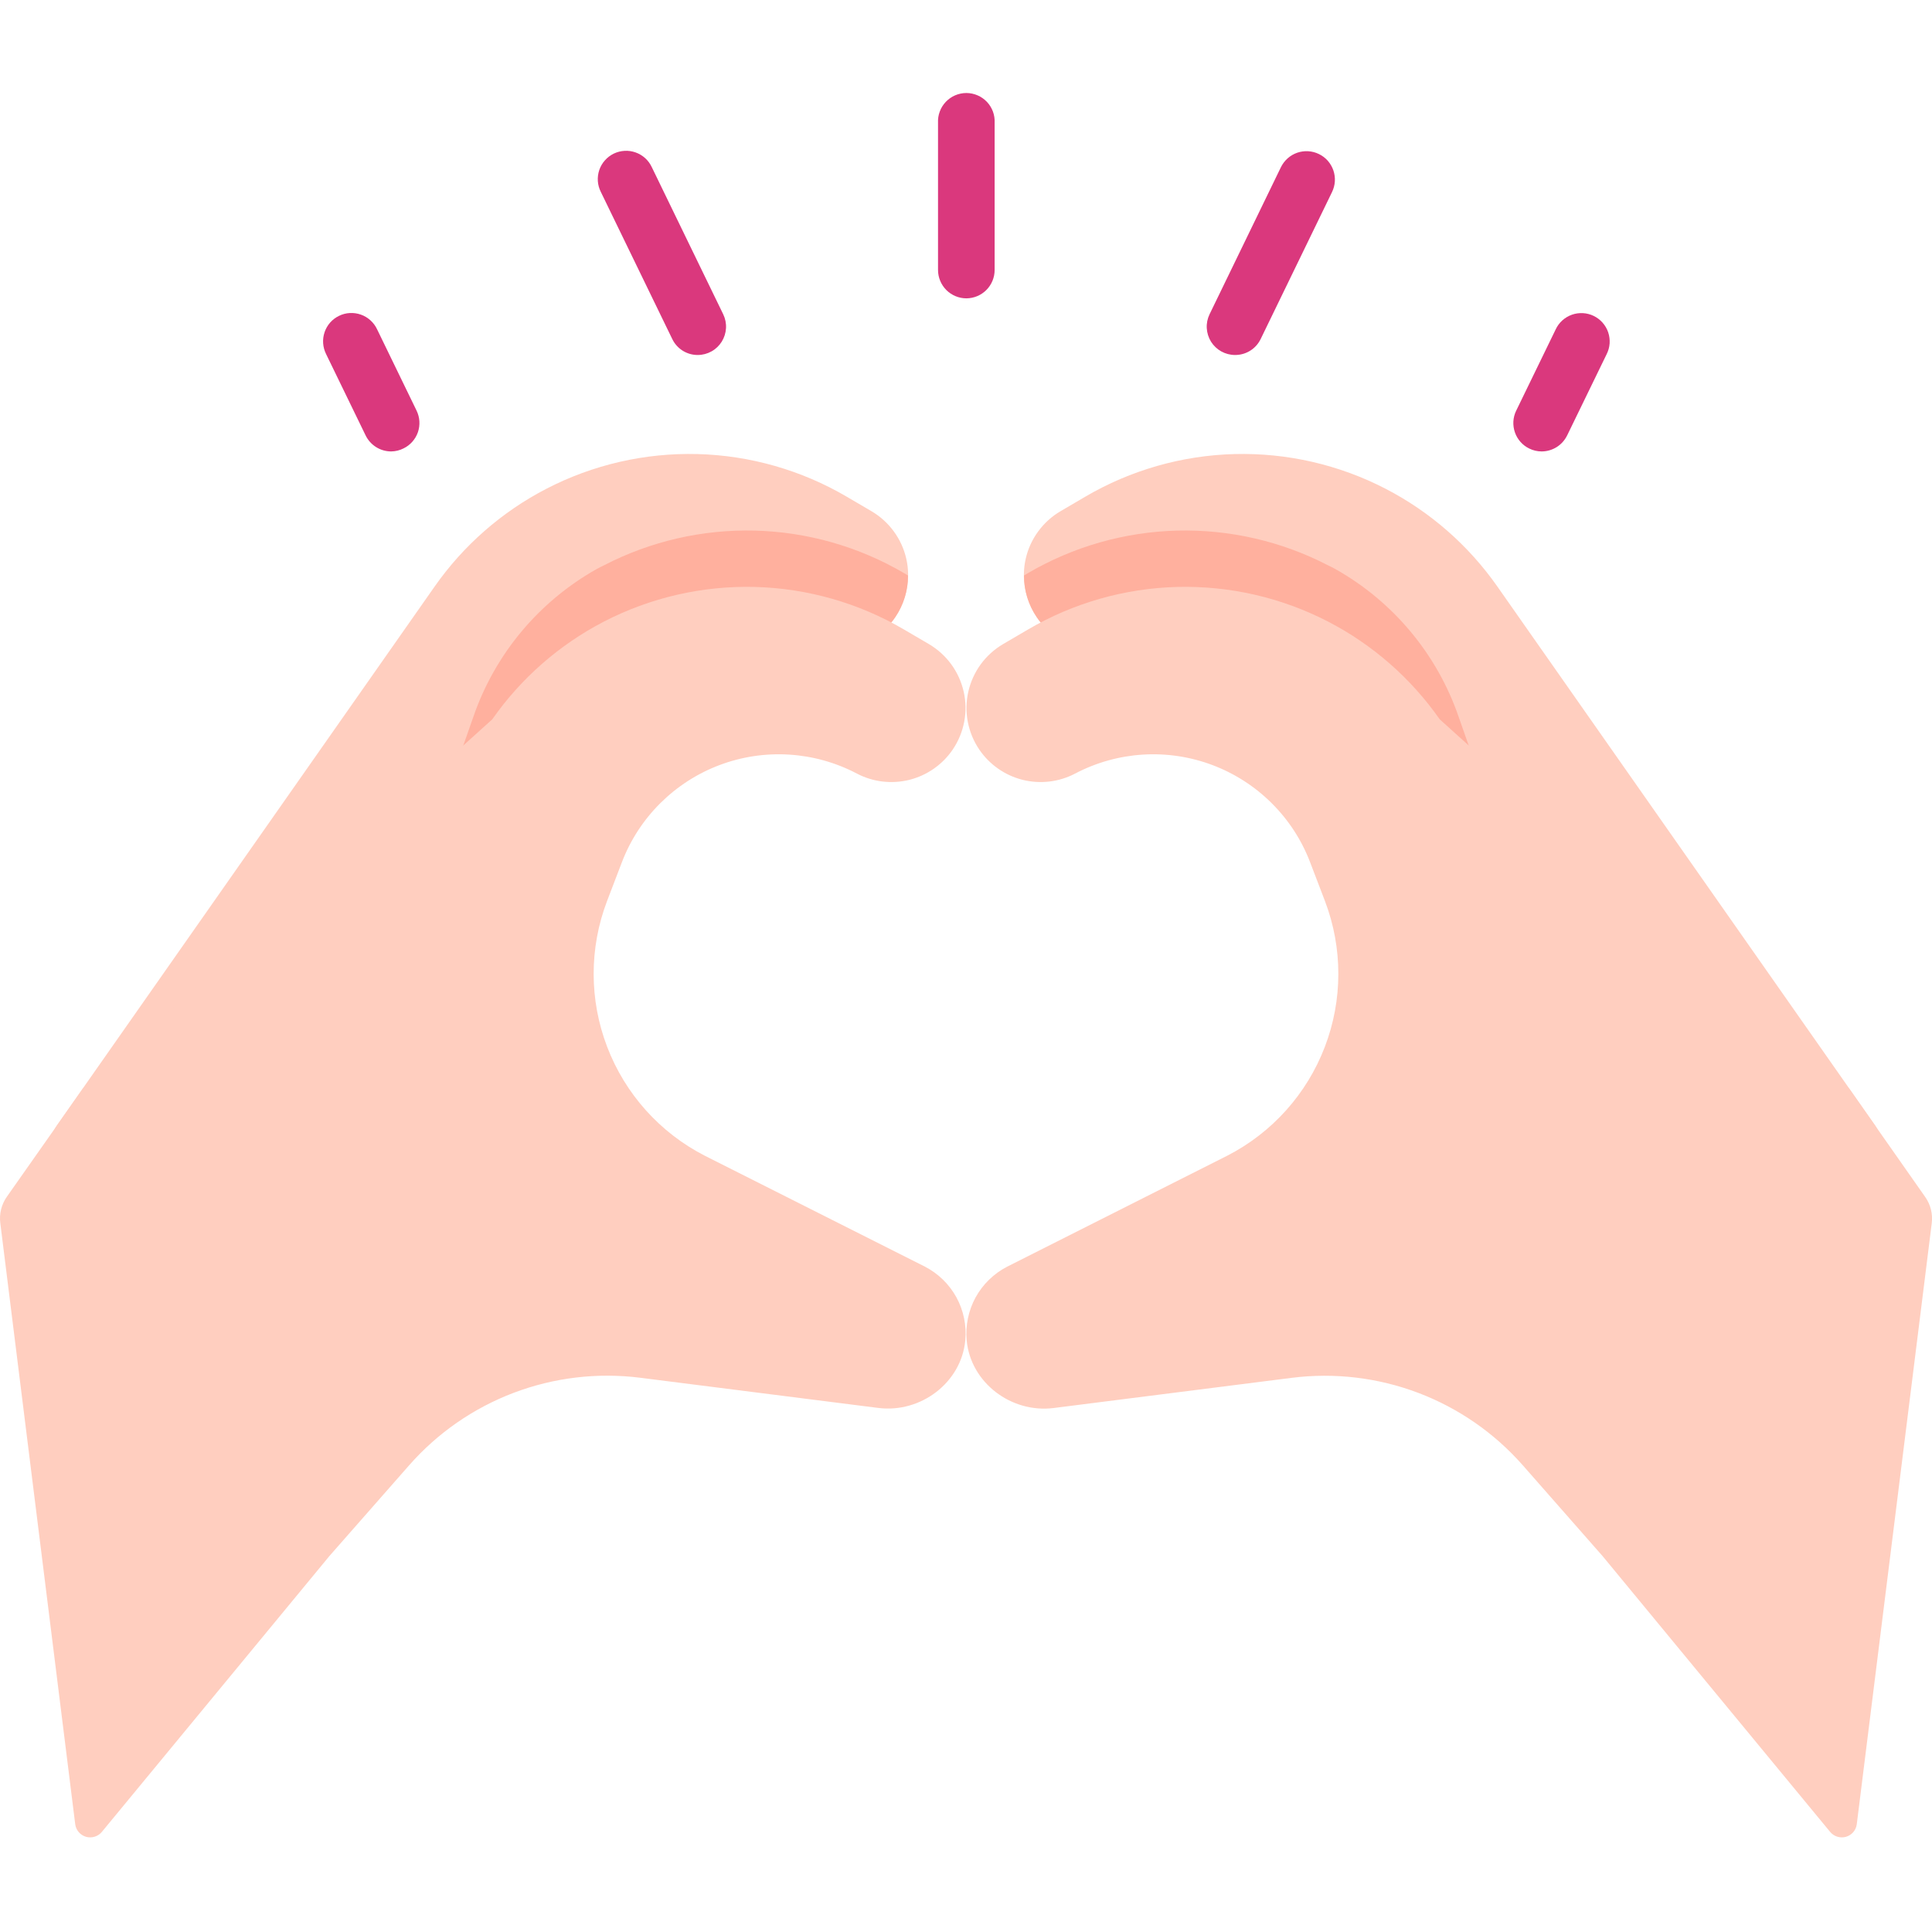 <svg width="50" height="50" viewBox="0 0 50 50" fill="none" xmlns="http://www.w3.org/2000/svg">
<rect x="0" y="0" width="50" height="50" fill="#333333" stroke="none"/>
<g id="hand 1" clip-path="url(#clip0_1_6)">
<rect width="50" height="50" fill="white"/>
<g id="20 Love">
<path id="Vector" d="M35.777 19.885L35.395 18.884C35.176 18.31 34.837 17.789 34.402 17.356C33.967 16.922 33.445 16.586 32.87 16.369C32.295 16.152 31.681 16.059 31.068 16.097C30.455 16.134 29.856 16.301 29.312 16.587C28.895 16.806 28.41 16.864 27.952 16.749C27.494 16.634 27.095 16.355 26.83 15.964C26.682 15.746 26.581 15.501 26.532 15.243C26.483 14.984 26.487 14.719 26.545 14.462C26.603 14.206 26.713 13.964 26.869 13.752C27.024 13.54 27.221 13.362 27.448 13.229L28.088 12.854C29.261 12.166 30.589 11.787 31.948 11.751C33.308 11.716 34.654 12.025 35.861 12.65C37.014 13.247 38.005 14.114 38.75 15.177L48.516 29.109C48.631 29.273 48.694 29.468 48.695 29.668C48.696 29.869 48.635 30.064 48.521 30.229C48.407 30.394 48.246 30.519 48.058 30.589C47.87 30.659 47.665 30.669 47.472 30.618L47.331 30.582L35.777 19.885Z" fill="#FFCEBF"/>
<path id="Vector_2" d="M37.751 18.555C37.193 16.932 36.058 15.571 34.562 14.729C34.499 14.694 34.435 14.661 34.372 14.632C33.165 14.006 31.819 13.697 30.459 13.732C29.1 13.768 27.772 14.147 26.599 14.835L26.501 14.894C26.499 15.278 26.614 15.655 26.83 15.974C27.095 16.364 27.495 16.644 27.953 16.759C28.411 16.873 28.895 16.815 29.314 16.596C29.857 16.31 30.456 16.143 31.069 16.105C31.682 16.068 32.296 16.161 32.871 16.378C33.446 16.595 33.968 16.931 34.403 17.364C34.839 17.798 35.177 18.319 35.397 18.893L35.778 19.894L39.115 22.45L37.751 18.555Z" fill="#FFB09E"/>
<path id="Vector_3" d="M37.26 18.616C36.516 17.553 35.526 16.686 34.375 16.089C33.167 15.464 31.821 15.155 30.462 15.19C29.103 15.226 27.775 15.605 26.602 16.293L25.96 16.669C25.734 16.802 25.537 16.98 25.382 17.191C25.228 17.403 25.118 17.644 25.06 17.9C25.002 18.156 24.997 18.421 25.046 18.678C25.095 18.936 25.196 19.181 25.343 19.398C25.608 19.788 26.008 20.067 26.465 20.182C26.923 20.296 27.407 20.239 27.824 20.02C28.368 19.734 28.966 19.567 29.579 19.529C30.192 19.491 30.807 19.584 31.381 19.801C31.956 20.018 32.478 20.355 32.913 20.788C33.349 21.222 33.687 21.742 33.906 22.316L34.289 23.317C34.753 24.534 34.752 25.879 34.286 27.094C33.821 28.31 32.923 29.312 31.766 29.907L26.064 32.782C25.719 32.96 25.435 33.237 25.248 33.577C25.062 33.918 24.982 34.307 25.018 34.693C25.122 35.786 26.172 36.576 27.265 36.44L33.432 35.658C34.538 35.519 35.661 35.652 36.704 36.047C37.746 36.442 38.676 37.087 39.412 37.924L41.477 40.274L47.363 47.408C47.411 47.467 47.476 47.511 47.548 47.533C47.621 47.556 47.699 47.557 47.772 47.537C47.845 47.516 47.911 47.474 47.961 47.417C48.011 47.359 48.043 47.288 48.053 47.213L49.993 31.66C50.024 31.419 49.964 31.175 49.824 30.977L47.857 28.173L37.26 18.616Z" fill="#FFCEBF"/>
<g id="Group">
<path id="Vector_4" d="M18.058 9.187C17.92 9.188 17.785 9.149 17.668 9.076C17.551 9.003 17.458 8.898 17.398 8.774L15.549 4.966C15.505 4.879 15.479 4.784 15.472 4.687C15.466 4.59 15.478 4.493 15.509 4.401C15.54 4.309 15.589 4.224 15.654 4.151C15.718 4.078 15.796 4.019 15.883 3.976C15.971 3.934 16.066 3.909 16.163 3.904C16.26 3.898 16.357 3.912 16.449 3.945C16.541 3.977 16.625 4.028 16.697 4.093C16.769 4.158 16.827 4.237 16.868 4.325L18.717 8.134C18.771 8.246 18.796 8.369 18.789 8.493C18.782 8.617 18.744 8.737 18.678 8.843C18.612 8.948 18.521 9.035 18.412 9.095C18.304 9.155 18.182 9.187 18.058 9.187Z" fill="#DA387D"/>
<path id="Vector_5" d="M25.01 7.721C24.815 7.721 24.629 7.643 24.491 7.506C24.354 7.368 24.276 7.182 24.276 6.987V3.179C24.271 3.079 24.286 2.98 24.321 2.887C24.355 2.793 24.409 2.708 24.477 2.636C24.546 2.564 24.628 2.506 24.719 2.467C24.811 2.428 24.909 2.407 25.009 2.407C25.108 2.407 25.207 2.428 25.298 2.467C25.39 2.506 25.472 2.564 25.541 2.636C25.609 2.708 25.662 2.793 25.697 2.887C25.731 2.98 25.746 3.079 25.741 3.179V6.987C25.741 7.181 25.664 7.368 25.527 7.505C25.39 7.643 25.204 7.72 25.01 7.721Z" fill="#DA387D"/>
<path id="Vector_6" d="M31.962 9.187C31.838 9.187 31.716 9.155 31.607 9.095C31.499 9.035 31.407 8.948 31.341 8.843C31.276 8.737 31.238 8.617 31.231 8.493C31.224 8.369 31.249 8.246 31.303 8.134L33.151 4.325C33.194 4.238 33.253 4.161 33.325 4.097C33.397 4.033 33.481 3.984 33.573 3.952C33.664 3.921 33.761 3.908 33.857 3.914C33.953 3.92 34.047 3.944 34.134 3.987C34.221 4.029 34.299 4.088 34.363 4.16C34.426 4.233 34.476 4.317 34.507 4.408C34.538 4.499 34.552 4.596 34.546 4.692C34.54 4.789 34.515 4.883 34.473 4.97L32.624 8.778C32.563 8.902 32.469 9.006 32.352 9.078C32.235 9.15 32.1 9.188 31.962 9.187Z" fill="#DA387D"/>
<path id="Vector_7" d="M39.897 11.683C39.786 11.683 39.676 11.657 39.577 11.608C39.403 11.524 39.269 11.373 39.206 11.19C39.142 11.007 39.153 10.806 39.237 10.632L40.261 8.525C40.302 8.437 40.36 8.358 40.432 8.293C40.504 8.228 40.589 8.177 40.68 8.145C40.772 8.112 40.869 8.099 40.966 8.104C41.063 8.109 41.158 8.134 41.245 8.176C41.333 8.219 41.411 8.278 41.475 8.351C41.539 8.424 41.589 8.509 41.62 8.601C41.651 8.693 41.663 8.791 41.657 8.888C41.65 8.985 41.624 9.079 41.58 9.166L40.557 11.27C40.496 11.393 40.403 11.498 40.286 11.571C40.169 11.644 40.034 11.683 39.897 11.683Z" fill="#DA387D"/>
<path id="Vector_8" d="M10.123 11.683C9.985 11.683 9.85 11.644 9.734 11.571C9.617 11.498 9.523 11.393 9.463 11.27L8.439 9.163C8.396 9.076 8.37 8.982 8.363 8.885C8.356 8.788 8.369 8.69 8.4 8.598C8.431 8.506 8.48 8.421 8.544 8.348C8.609 8.275 8.687 8.216 8.774 8.174C8.862 8.131 8.957 8.106 9.054 8.101C9.151 8.096 9.248 8.11 9.339 8.142C9.431 8.174 9.515 8.225 9.587 8.29C9.659 8.355 9.718 8.434 9.759 8.522L10.782 10.629C10.866 10.803 10.878 11.004 10.815 11.187C10.751 11.37 10.617 11.521 10.443 11.605C10.344 11.655 10.234 11.682 10.123 11.683Z" fill="#DA387D"/>
</g>
<path id="Vector_9" d="M14.223 19.885L14.604 18.884C14.824 18.31 15.162 17.789 15.598 17.356C16.033 16.922 16.555 16.586 17.13 16.369C17.705 16.152 18.319 16.059 18.932 16.097C19.545 16.134 20.144 16.301 20.688 16.587C21.105 16.806 21.59 16.864 22.048 16.749C22.506 16.634 22.905 16.355 23.17 15.964C23.318 15.746 23.419 15.501 23.468 15.243C23.517 14.984 23.513 14.719 23.455 14.462C23.397 14.206 23.287 13.964 23.131 13.752C22.976 13.54 22.779 13.362 22.552 13.229L21.912 12.854C20.739 12.166 19.411 11.787 18.052 11.751C16.692 11.716 15.346 12.025 14.139 12.65C12.986 13.247 11.995 14.114 11.25 15.177L1.484 29.109C1.369 29.273 1.306 29.468 1.305 29.668C1.304 29.869 1.365 30.064 1.479 30.229C1.593 30.394 1.754 30.519 1.942 30.589C2.13 30.659 2.335 30.669 2.528 30.618L2.669 30.582L14.223 19.885Z" fill="#FFCEBF"/>
<path id="Vector_10" d="M12.249 18.555C12.807 16.932 13.942 15.571 15.438 14.729C15.501 14.694 15.565 14.661 15.628 14.632C16.835 14.006 18.181 13.697 19.541 13.732C20.9 13.768 22.228 14.147 23.401 14.835L23.499 14.894C23.501 15.278 23.386 15.655 23.17 15.974C22.905 16.364 22.505 16.644 22.047 16.759C21.589 16.873 21.105 16.815 20.686 16.596C20.143 16.31 19.544 16.143 18.931 16.105C18.318 16.068 17.704 16.161 17.129 16.378C16.554 16.595 16.032 16.931 15.597 17.364C15.162 17.798 14.823 18.319 14.604 18.893L14.222 19.894L10.886 22.441L12.249 18.555Z" fill="#FFB09E"/>
<path id="Vector_11" d="M12.74 18.616C13.484 17.553 14.474 16.686 15.625 16.089C16.833 15.464 18.179 15.155 19.538 15.19C20.897 15.226 22.225 15.605 23.398 16.293L24.04 16.669C24.266 16.802 24.463 16.98 24.618 17.191C24.772 17.403 24.882 17.644 24.94 17.9C24.998 18.156 25.003 18.421 24.954 18.678C24.905 18.936 24.804 19.181 24.657 19.398C24.392 19.788 23.992 20.067 23.535 20.182C23.077 20.296 22.593 20.239 22.176 20.02C21.632 19.734 21.034 19.567 20.421 19.529C19.807 19.491 19.193 19.584 18.619 19.801C18.044 20.018 17.522 20.355 17.087 20.788C16.651 21.222 16.313 21.742 16.094 22.316L15.711 23.317C15.247 24.534 15.248 25.879 15.714 27.094C16.179 28.31 17.077 29.312 18.234 29.907L23.936 32.78C24.281 32.958 24.565 33.235 24.752 33.575C24.938 33.916 25.018 34.305 24.981 34.691C24.878 35.784 23.828 36.574 22.735 36.438L16.568 35.656C15.462 35.517 14.339 35.65 13.296 36.045C12.254 36.44 11.324 37.084 10.588 37.922L8.525 40.27L2.637 47.408C2.589 47.467 2.524 47.511 2.452 47.533C2.379 47.556 2.301 47.557 2.228 47.537C2.155 47.516 2.089 47.474 2.039 47.417C1.989 47.359 1.957 47.288 1.947 47.213L0.008 31.655C-0.023 31.414 0.037 31.171 0.177 30.972L2.148 28.169L12.74 18.616Z" fill="#FFCEBF"/>
</g>
</g>
<defs>
<clipPath id="clip0_1_6">
<rect width="50" height="50" fill="white"/>
</clipPath>
</defs>
</svg>
